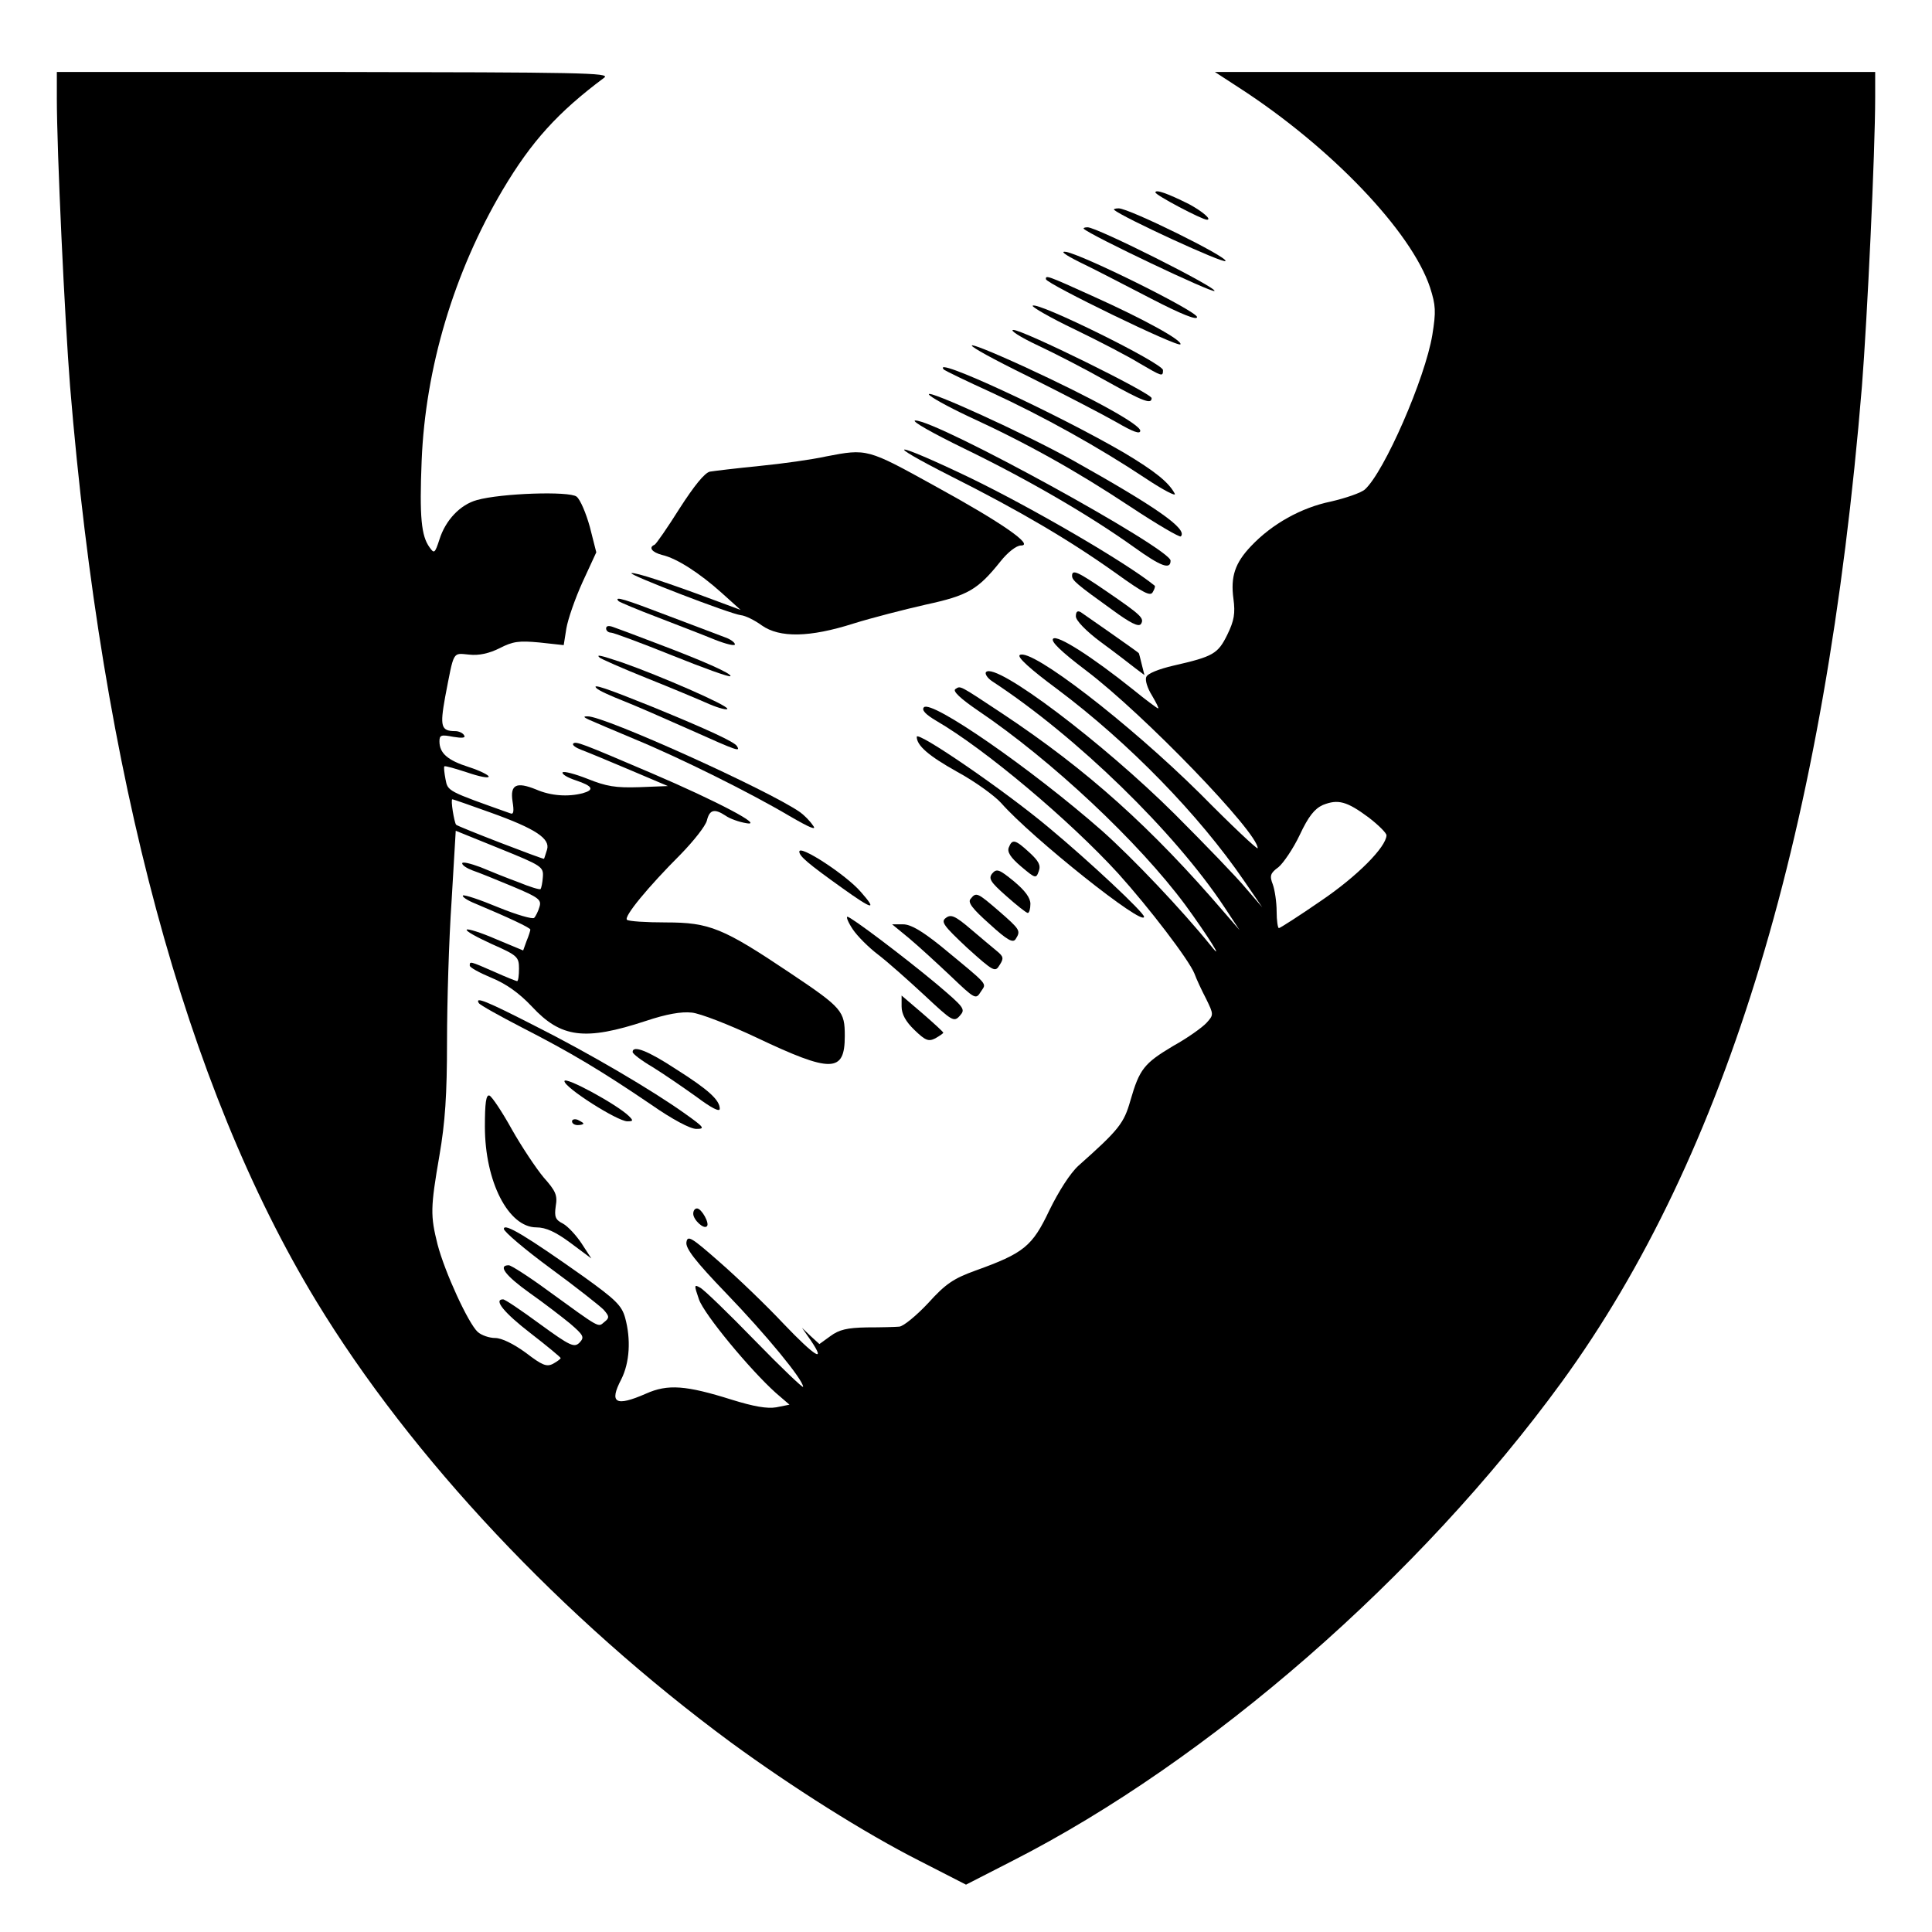 <?xml version="1.0" standalone="no"?>
<!DOCTYPE svg PUBLIC "-//W3C//DTD SVG 20010904//EN"
 "http://www.w3.org/TR/2001/REC-SVG-20010904/DTD/svg10.dtd">
<svg version="1.0" xmlns="http://www.w3.org/2000/svg"
 width="510pt" height="510pt" viewBox="0 0 510 510"
 preserveAspectRatio="xMidYMid meet">
<g transform="translate(0,510) scale(0.1,-0.1)"
fill="#000000" stroke="none">
<path d="M150 4843 c0 -144 21 -586 35 -763 85 -1031 305 -1847 650 -2415 251
-413 649 -836 1095 -1165 160 -117 351 -238 497 -312 l123 -63 123 63 c518
264 1075 750 1449 1263 437 600 697 1461 793 2629 14 177 35 619 35 763 l0 67
-872 0 -871 0 63 -41 c243 -157 456 -380 505 -528 15 -47 16 -63 6 -125 -19
-115 -127 -362 -178 -408 -10 -9 -51 -23 -90 -32 -78 -16 -155 -59 -210 -117
-43 -45 -55 -81 -47 -140 5 -38 2 -57 -16 -94 -25 -51 -37 -58 -142 -82 -39
-9 -69 -21 -72 -30 -4 -8 3 -30 15 -49 11 -19 19 -34 16 -34 -2 0 -32 22 -65
49 -110 88 -201 146 -212 135 -7 -7 21 -34 87 -84 152 -115 453 -427 453 -469
0 -5 -69 60 -152 144 -189 187 -446 385 -476 366 -8 -5 27 -37 100 -91 188
-141 373 -331 492 -505 l48 -70 -43 50 c-23 28 -108 116 -188 196 -189 188
-472 402 -498 375 -4 -4 3 -16 17 -25 223 -146 481 -398 611 -594 l41 -62 -39
45 c-193 225 -362 377 -588 527 -115 76 -109 73 -123 64 -8 -5 13 -25 60 -57
194 -131 424 -347 547 -513 57 -78 107 -157 67 -107 -76 94 -205 230 -287 303
-188 165 -450 346 -470 326 -7 -7 4 -19 33 -36 129 -75 351 -262 480 -403 81
-90 186 -227 201 -264 5 -14 19 -44 31 -67 20 -41 20 -42 1 -63 -11 -12 -50
-40 -88 -61 -77 -46 -89 -61 -113 -144 -17 -60 -30 -77 -137 -172 -22 -20 -52
-67 -77 -118 -45 -95 -67 -113 -195 -159 -58 -21 -79 -35 -125 -86 -31 -33
-65 -61 -76 -62 -10 -1 -49 -2 -86 -2 -52 -1 -73 -6 -96 -23 l-29 -21 -23 21
-23 22 23 -33 c42 -62 12 -44 -72 44 -45 48 -121 121 -168 162 -75 66 -85 72
-88 53 -3 -16 24 -51 105 -135 105 -109 203 -228 203 -247 0 -4 -57 50 -127
122 -70 72 -135 135 -145 140 -16 9 -16 7 -3 -31 14 -40 135 -186 203 -247
l36 -31 -35 -7 c-24 -4 -59 2 -117 20 -121 38 -169 42 -227 16 -80 -35 -98
-25 -65 38 22 44 26 105 10 163 -9 32 -26 48 -108 107 -151 107 -212 144 -212
127 0 -7 55 -54 123 -104 67 -49 130 -99 140 -109 16 -18 16 -22 2 -33 -17
-14 -8 -19 -150 84 -49 36 -96 66 -102 66 -30 0 -8 -28 55 -73 37 -26 85 -63
107 -81 36 -31 38 -36 25 -50 -14 -14 -24 -10 -105 49 -49 36 -92 65 -97 65
-26 0 2 -35 72 -89 44 -34 80 -64 80 -66 0 -2 -9 -9 -20 -15 -17 -9 -29 -4
-72 29 -33 24 -64 39 -81 39 -15 0 -36 7 -46 16 -25 23 -87 158 -106 231 -19
76 -19 96 5 235 15 87 20 160 20 300 0 102 5 269 12 371 l11 186 116 -47 c111
-45 116 -48 114 -75 -1 -15 -4 -29 -6 -32 -3 -2 -29 6 -58 18 -30 11 -75 29
-101 40 -27 10 -48 15 -48 10 0 -5 12 -13 28 -19 15 -5 62 -24 105 -42 69 -29
77 -35 71 -54 -3 -11 -10 -25 -14 -29 -4 -4 -46 8 -95 28 -48 20 -90 34 -93
31 -3 -3 12 -13 32 -21 88 -37 146 -64 146 -69 0 -2 -4 -16 -10 -30 l-9 -25
-72 30 c-39 17 -74 28 -77 25 -3 -4 27 -20 66 -38 68 -30 72 -34 72 -65 0 -18
-2 -33 -5 -33 -2 0 -30 11 -61 25 -64 28 -64 28 -64 16 0 -5 26 -19 57 -32 39
-16 73 -40 107 -76 77 -83 140 -91 301 -38 54 18 93 25 121 22 22 -2 99 -32
171 -66 198 -94 233 -93 233 4 0 66 -6 74 -145 167 -176 118 -212 133 -327
133 -53 0 -99 3 -103 7 -9 8 55 86 142 173 34 35 65 74 69 89 7 29 20 32 49
13 11 -8 36 -17 55 -20 50 -9 -77 58 -250 132 -185 79 -200 85 -207 78 -3 -4
7 -11 23 -17 16 -6 74 -30 128 -53 l99 -42 -76 -3 c-62 -2 -86 2 -136 22 -33
13 -63 21 -66 17 -2 -5 14 -14 35 -21 45 -15 50 -25 18 -34 -39 -10 -84 -7
-123 10 -52 21 -69 13 -62 -32 4 -25 3 -35 -6 -31 -166 59 -165 58 -171 90 -3
16 -5 32 -3 34 2 2 29 -6 60 -16 32 -11 57 -16 57 -11 0 4 -24 16 -52 25 -57
18 -78 37 -78 68 0 17 5 18 36 12 24 -4 34 -3 29 4 -3 6 -14 11 -23 11 -38 0
-41 12 -27 90 24 124 19 116 63 112 26 -3 53 3 81 17 35 18 51 20 105 15 l64
-7 7 44 c4 24 23 79 43 123 l36 78 -17 67 c-10 36 -25 72 -35 80 -19 15 -199
9 -263 -9 -44 -12 -83 -53 -99 -104 -12 -37 -14 -38 -26 -21 -22 30 -27 80
-21 229 10 245 85 497 214 715 76 128 146 205 268 296 18 13 -65 14 -712 15
l-733 0 0 -67z m1145 -1888 c120 -43 158 -69 149 -98 -4 -12 -7 -23 -8 -24 -2
-2 -228 85 -232 90 -5 6 -15 67 -10 67 3 0 48 -16 101 -35z m2318 -13 c26 -20
47 -41 47 -47 -1 -31 -77 -108 -173 -173 -58 -40 -108 -72 -111 -72 -3 0 -6
20 -6 44 0 25 -5 57 -10 71 -9 23 -7 30 15 46 13 11 39 49 56 85 23 49 39 69
61 79 40 16 63 10 121 -33z"/>
<path d="M3050 4592 c0 -7 123 -72 136 -72 14 0 -12 22 -47 41 -56 28 -89 40
-89 31z"/>
<path d="M2941 4546 c23 -20 290 -143 294 -135 7 10 -254 139 -282 139 -9 0
-14 -2 -12 -4z"/>
<path d="M2861 4496 c17 -17 341 -171 345 -164 6 9 -310 168 -335 168 -8 0
-12 -2 -10 -4z"/>
<path d="M2850 4408 c36 -17 120 -61 188 -96 81 -42 122 -58 122 -49 0 15
-294 161 -345 172 -18 3 -5 -7 35 -27z"/>
<path d="M2761 4363 c1 -12 349 -181 355 -172 6 10 -95 66 -233 128 -119 54
-123 55 -122 44z"/>
<path d="M2726 4293 c-3 -3 47 -32 112 -63 64 -31 141 -71 170 -89 60 -35 62
-36 62 -18 0 18 -332 182 -344 170z"/>
<path d="M2740 4188 c47 -22 128 -64 181 -94 97 -54 119 -62 119 -45 0 13
-341 181 -365 180 -11 0 18 -19 65 -41z"/>
<path d="M2715 4106 c94 -47 198 -101 233 -121 43 -25 62 -32 62 -22 0 16
-122 84 -304 168 -192 88 -186 71 9 -25z"/>
<path d="M2492 4124 c4 -3 59 -30 123 -59 139 -64 286 -146 408 -227 48 -32
83 -50 78 -41 -16 30 -52 59 -134 108 -175 102 -515 260 -475 219z"/>
<path d="M2452 4059 c2 -6 49 -32 104 -58 157 -72 288 -146 427 -238 71 -47
131 -82 134 -79 19 19 -62 76 -287 202 -124 69 -383 187 -378 173z"/>
<path d="M2545 3916 c169 -82 332 -177 448 -260 71 -51 97 -61 97 -36 0 32
-617 371 -674 370 -12 -1 47 -34 129 -74z"/>
<path d="M2510 3843 c183 -92 315 -170 437 -257 71 -51 90 -61 96 -49 5 8 7
16 5 17 -75 61 -326 207 -492 287 -199 95 -233 97 -46 2z"/>
<path d="M2180 3895 c-36 -8 -114 -19 -175 -25 -60 -6 -119 -13 -131 -15 -14
-3 -42 -38 -80 -97 -32 -51 -62 -94 -66 -96 -17 -7 -7 -20 20 -27 39 -9 99
-48 157 -100 l50 -45 -70 26 c-123 46 -209 74 -218 71 -11 -3 261 -108 289
-111 11 -1 36 -13 55 -27 47 -33 126 -32 242 5 48 15 134 37 191 50 111 24
137 39 197 114 19 24 42 42 54 42 36 0 -50 60 -227 157 -179 99 -179 99 -288
78z"/>
<path d="M2830 3580 c0 -12 13 -23 105 -89 49 -36 71 -47 77 -38 9 15 1 23
-91 86 -76 52 -91 59 -91 41z"/>
<path d="M1633 3513 c4 -3 51 -23 104 -43 54 -21 122 -47 151 -59 28 -11 52
-17 52 -12 0 5 -12 14 -27 19 -16 6 -82 31 -148 56 -115 44 -146 54 -132 39z"/>
<path d="M2840 3473 c0 -11 27 -39 66 -68 37 -27 77 -58 91 -69 l24 -18 -7 28
c-4 16 -7 29 -8 30 -5 5 -144 102 -153 108 -9 5 -13 1 -13 -11z"/>
<path d="M1600 3441 c0 -6 6 -11 13 -11 6 0 79 -27 161 -60 82 -33 151 -58
154 -55 6 6 -73 41 -198 88 -52 20 -103 39 -112 42 -11 4 -18 3 -18 -4z"/>
<path d="M1583 3364 c3 -3 59 -28 124 -54 65 -26 139 -57 166 -69 26 -11 47
-16 47 -12 0 10 -180 88 -277 122 -60 20 -70 22 -60 13z"/>
<path d="M1575 3283 c6 -6 37 -20 70 -33 33 -13 113 -48 178 -77 127 -57 132
-58 122 -42 -8 11 -71 41 -225 104 -119 48 -160 62 -145 48z"/>
<path d="M1555 3200 c11 -5 65 -28 120 -51 121 -50 306 -142 409 -203 55 -32
73 -39 62 -25 -8 12 -23 27 -34 35 -83 58 -519 255 -561 253 -12 0 -11 -2 4
-9z"/>
<path d="M2420 3155 c0 -23 31 -50 106 -92 48 -26 100 -64 117 -83 80 -91 377
-328 377 -300 0 11 -144 146 -251 235 -118 99 -349 257 -349 240z"/>
<path d="M2663 2863 c-5 -12 5 -27 32 -50 38 -32 40 -33 47 -13 6 16 0 27 -25
50 -37 34 -45 36 -54 13z"/>
<path d="M2110 2852 c0 -12 22 -31 113 -96 81 -58 94 -61 49 -10 -39 45 -162
125 -162 106z"/>
<path d="M2619 2794 c-10 -13 -5 -22 37 -59 27 -24 52 -44 57 -45 4 0 7 11 7
24 0 16 -14 35 -44 60 -38 31 -45 34 -57 20z"/>
<path d="M2562 2727 c-8 -9 5 -26 50 -66 47 -43 62 -51 69 -40 14 22 12 25
-43 73 -58 50 -61 52 -76 33z"/>
<path d="M2497 2677 c-14 -10 -7 -20 56 -79 71 -64 74 -65 86 -45 11 17 10 22
-7 36 -11 9 -42 35 -69 58 -42 36 -53 40 -66 30z"/>
<path d="M2251 2647 c12 -18 42 -48 67 -67 25 -19 80 -68 122 -107 74 -69 78
-72 94 -54 15 17 12 21 -61 83 -90 75 -227 178 -236 178 -4 0 2 -15 14 -33z"/>
<path d="M2400 2623 c25 -21 74 -66 110 -100 64 -61 66 -62 79 -41 15 24 26
12 -106 121 -50 40 -79 57 -99 57 l-29 0 45 -37z"/>
<path d="M2380 2443 c0 -20 11 -40 34 -62 29 -28 37 -31 55 -22 12 7 21 13 21
15 0 2 -25 25 -55 51 l-55 47 0 -29z"/>
<path d="M1264 2452 c3 -5 55 -34 115 -65 127 -65 209 -114 340 -203 56 -39
103 -64 119 -64 24 0 21 4 -28 39 -88 63 -255 161 -398 233 -129 66 -159 78
-148 60z"/>
<path d="M1670 2323 c0 -5 24 -23 53 -40 29 -18 80 -53 115 -78 40 -30 62 -41
62 -32 0 23 -29 50 -116 105 -73 48 -114 64 -114 45z"/>
<path d="M1490 2246 c0 -17 140 -106 166 -106 16 0 16 2 4 14 -32 31 -170 106
-170 92z"/>
<path d="M1280 2126 c0 -145 62 -266 136 -266 25 0 51 -12 90 -41 l55 -41 -26
40 c-14 21 -36 45 -49 52 -20 10 -23 18 -19 46 5 29 0 40 -32 76 -20 24 -58
81 -84 127 -26 47 -53 87 -59 89 -9 3 -12 -20 -12 -82z"/>
<path d="M1510 2140 c0 -6 7 -10 15 -10 8 0 15 2 15 4 0 2 -7 6 -15 10 -8 3
-15 1 -15 -4z"/>
<path d="M1830 1896 c0 -16 28 -42 36 -33 8 7 -14 47 -26 47 -6 0 -10 -6 -10
-14z"/>
</g>
</svg>
